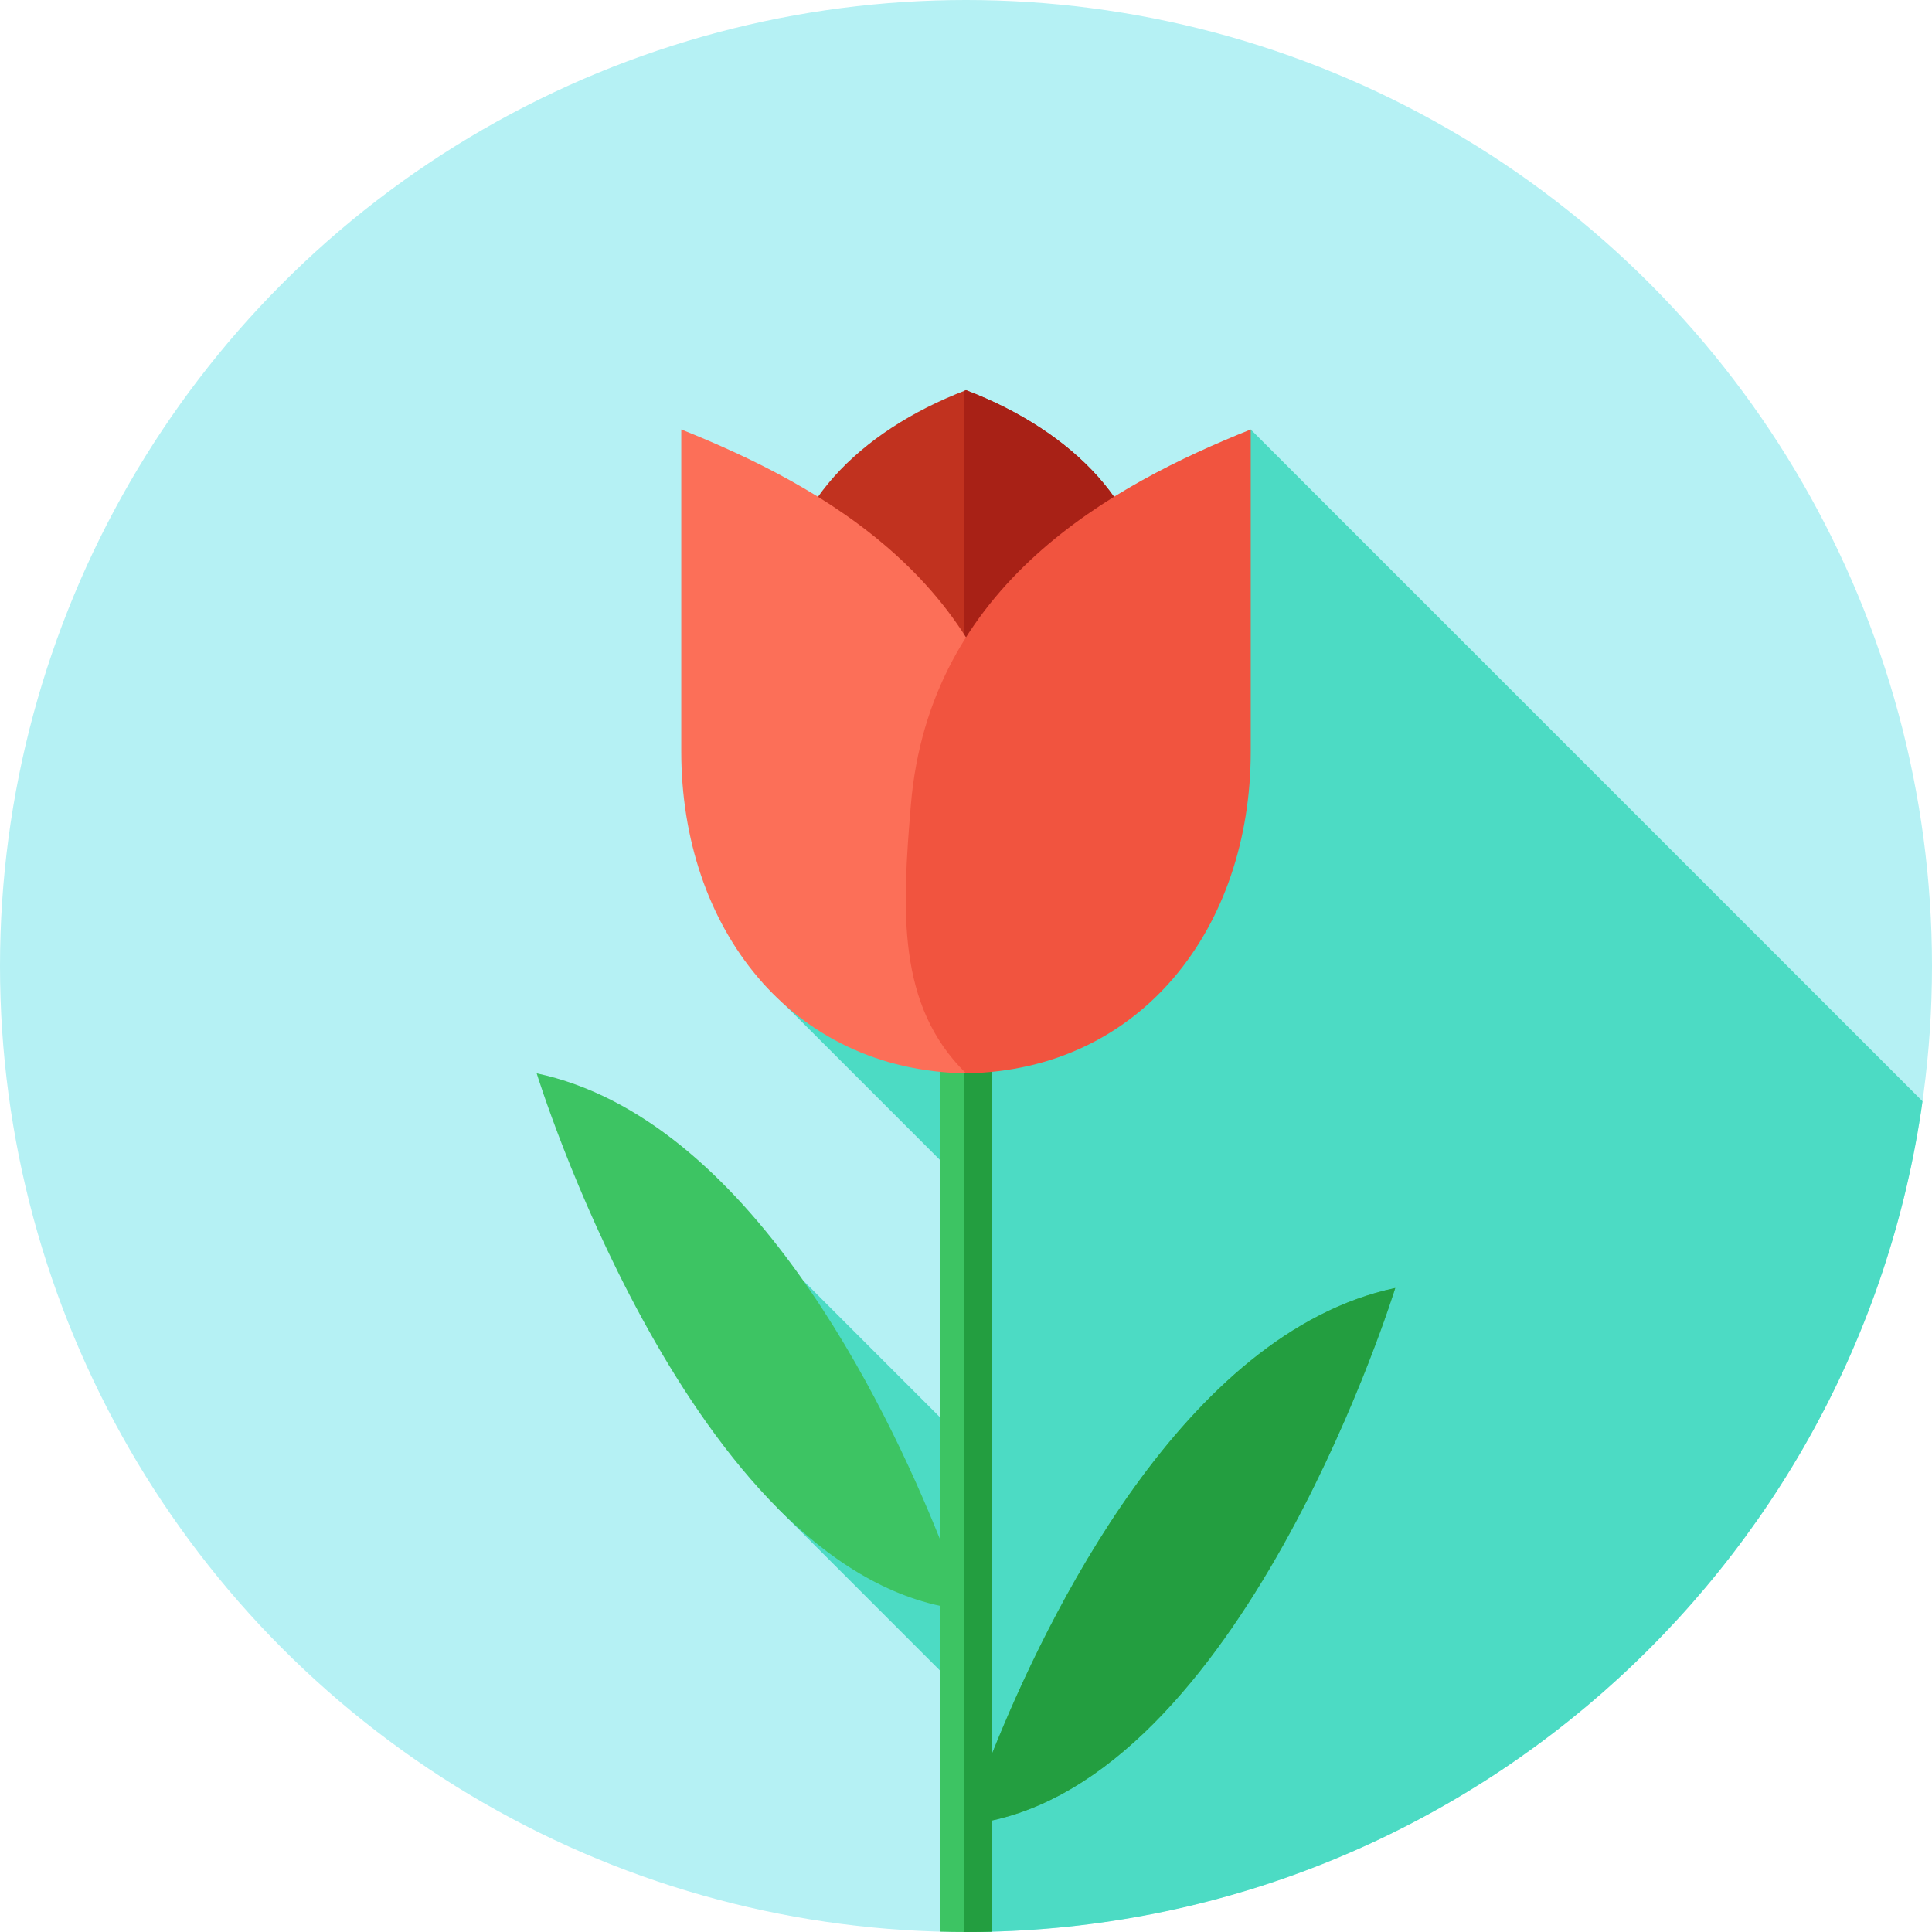 <?xml version="1.0" encoding="iso-8859-1"?>
<!-- Uploaded to: SVG Repo, www.svgrepo.com, Generator: SVG Repo Mixer Tools -->
<svg height="800px" width="800px" version="1.1" id="Layer_1" xmlns="http://www.w3.org/2000/svg" xmlns:xlink="http://www.w3.org/1999/xlink" 
	 viewBox="0 0 512 512" xml:space="preserve">
<circle style="fill:#B5F1F4;" cx="256" cy="256" r="256"/>
<path style="fill:#4CDBC4;" d="M256,512c129.217,0,236.054-95.742,253.49-220.153L331.457,113.814l-68.561,91.043l-60.752,55.598
	l53.834,53.834v68.184l-43.118-43.118l-6.828,60.282l49.947,49.947V512C255.984,512,255.993,512,256,512z"/>
<path style="fill:#3DC463;" d="M369.755,341.333c-56.06,11.871-92.517,87.552-106.86,123.414V256h-13.791v151.917
	c-14.326-35.838-50.793-111.595-106.882-123.473c0,0,38.959,126.367,106.882,141.124v86.337c2.291,0.06,4.589,0.095,6.896,0.095
	c2.307,0,4.605-0.034,6.896-0.095v-29.453C330.805,467.672,369.755,341.333,369.755,341.333z"/>
<path style="fill:#239E40;" d="M262.896,464.748V256h-7.47v255.991c0.191,0,0.383,0.009,0.574,0.009
	c2.307,0,4.605-0.034,6.896-0.095v-29.453c67.91-14.781,106.86-141.119,106.86-141.119
	C313.696,353.204,277.237,428.885,262.896,464.748z"/>
<path style="fill:#C1321F;" d="M256,103.405c-28.848,11.03-48.269,31.625-48.269,55.23s19.422,44.199,48.269,55.23
	c28.848-11.03,48.269-31.625,48.269-55.23S284.848,114.436,256,103.405z"/>
<path style="fill:#A82116;" d="M256,103.405c-0.193,0.074-0.381,0.153-0.574,0.228v110.004c0.193,0.074,0.381,0.153,0.574,0.228
	c28.848-11.03,48.269-31.625,48.269-55.23C304.269,135.03,284.848,114.436,256,103.405z"/>
<path style="fill:#FC6F58;" d="M180.543,199.147c0,46.651,28.989,84.532,75.457,85.297c18.427-18.068,16.93-43.325,14.617-71.075
	c-4.884-58.613-53.405-84.873-90.074-99.556L180.543,199.147L180.543,199.147z"/>
<path style="fill:#F1543F;" d="M331.457,199.147c0,46.651-28.989,84.532-75.457,85.297c-18.427-18.068-16.93-43.325-14.617-71.075
	c4.884-58.613,53.405-84.873,90.074-99.556V199.147z"/>
</svg>
